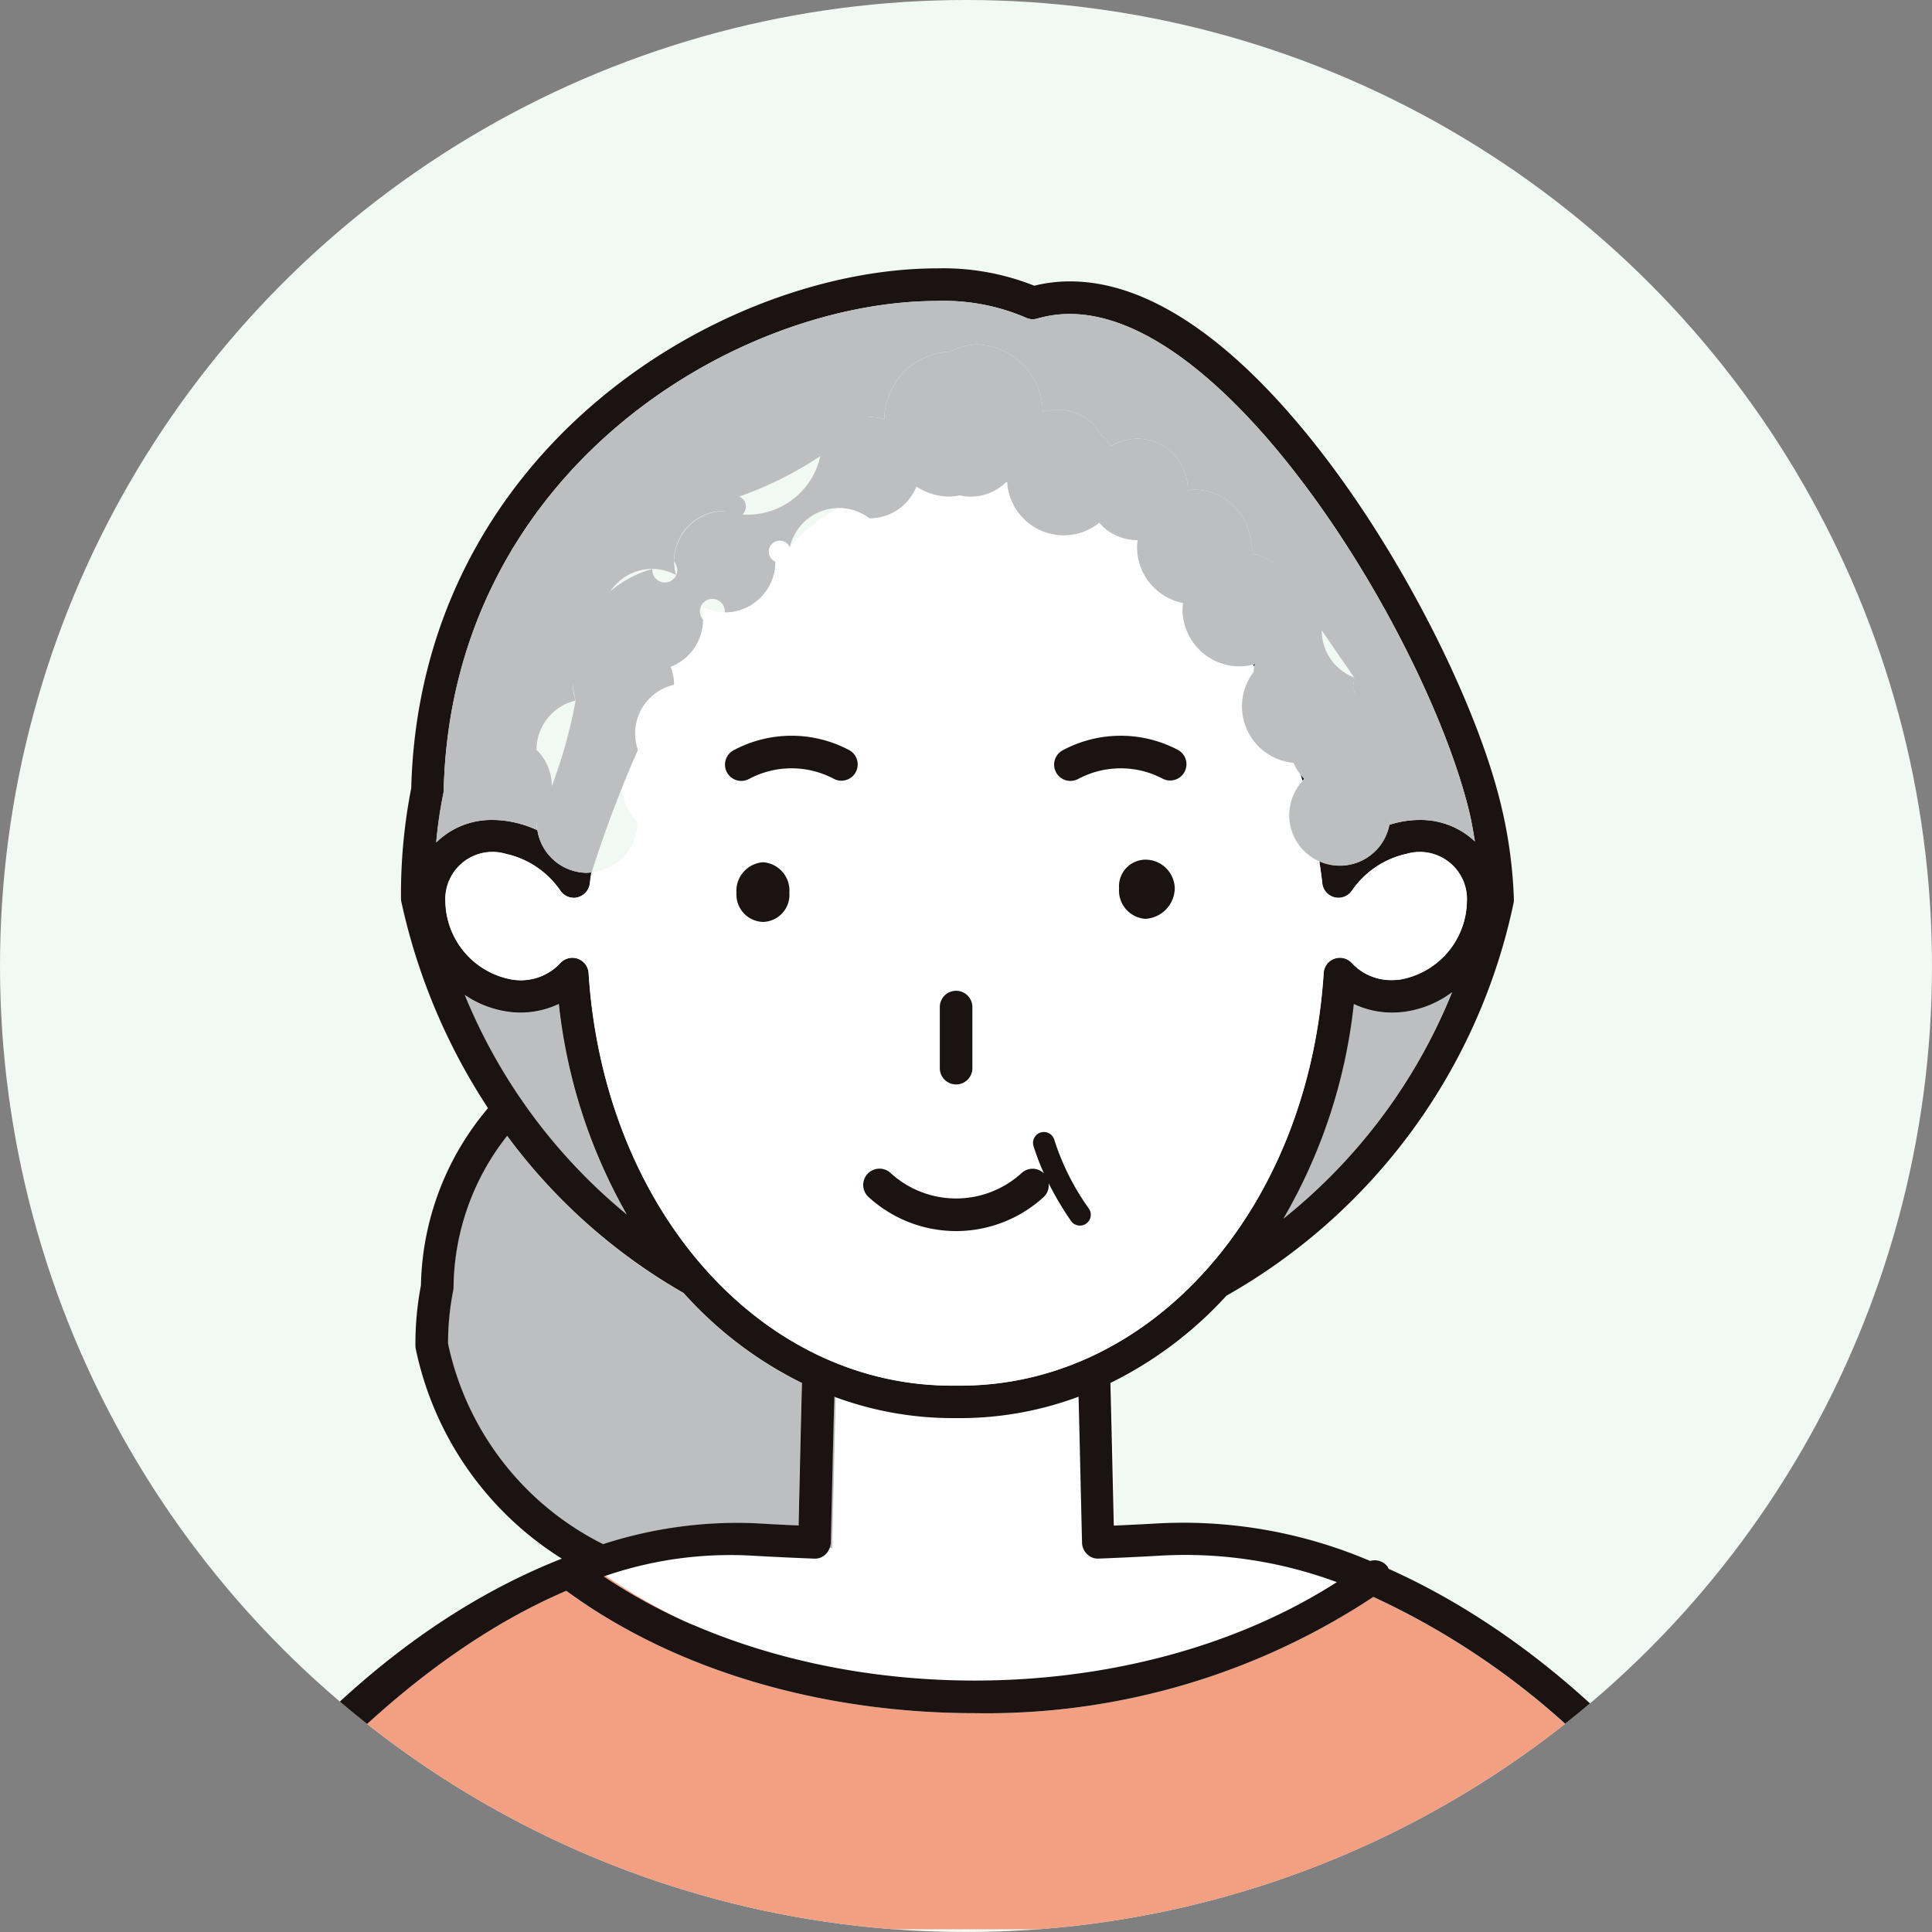 <svg xmlns="http://www.w3.org/2000/svg" xmlns:xlink="http://www.w3.org/1999/xlink" width="89" height="89" viewBox="0 0 89 89"><rect x="0" y="0" width="89" height="89" fill="#808080" stroke="none"/><defs><clipPath id="a"><circle cx="44.5" cy="44.5" r="44.5" transform="translate(1273 4763)" fill="#eff7ff"/></clipPath></defs><g transform="translate(-1273 -4763)"><circle cx="44.5" cy="44.5" r="44.5" transform="translate(1273 4763)" fill="#f1f9f4"/><g clip-path="url(#a)"><g transform="translate(-158.729 -224.368)"><path d="M393.07,374.919q.961.054,1.939.1l.044-1.942c.034-1.456.071-3.091.112-4.624a17.94,17.94,0,0,1-5.451-4.145,26.393,26.393,0,0,1-8.129-7.238,11.42,11.42,0,0,0-2.47,6.992.685.685,0,0,1-.02.15,12.565,12.565,0,0,0-.233,2.437A13.424,13.424,0,0,0,386,375.879a19.968,19.968,0,0,1,7.066-.96" transform="translate(1073.5 4682.633)" fill="#bdbebf"/><path d="M396.737,369.116l-.089-.035c-.034,1.352-.066,2.759-.1,4.027l-.063,2.707a.758.758,0,0,1-.051.225l.134.006c.046-1.762.1-4.453.164-6.93" transform="translate(1073.5 4682.633)" fill="#bdbebf"/><path d="M409.489,372.877l.051,2.139.075,0c-.044-1.887-.1-4.378-.157-6.6-.026.013-.05.028-.076.039.04,1.471.076,3.033.107,4.427" transform="translate(1073.5 4682.633)" fill="#fff"/><path d="M422.219,377.019l.029-.02-.058-.016c.005.01.008.019.013.028l.016.008" transform="translate(1073.5 4682.633)" fill="#fff"/><path d="M411.585,376.415c-.926.052-1.838.1-2.749.13a.7.7,0,0,1-.541-.2.754.754,0,0,1-.237-.528l-.069-2.9c-.027-1.207-.058-2.541-.092-3.83a15.634,15.634,0,0,1-5.428.986h-.393a15.642,15.642,0,0,1-5.34-.951c-.064,2.477-.118,5.168-.164,6.93-.045,0-.089-.005-.133-.006a.746.746,0,0,1-.187.3.7.7,0,0,1-.542.2q-1.368-.053-2.737-.129a17.714,17.714,0,0,0-6.833.913,25.969,25.969,0,0,0,3.993,2.267c9.233,3.988,21.4,3.338,29.662-1.965a20.1,20.1,0,0,0-8.21-1.216" transform="translate(1073.5 4682.633)" fill="#fff"/><path d="M439.3,393.532a.7.7,0,0,1,.008.079h.066l-.074-.079" transform="translate(1073.5 4682.633)" fill="#f39f82"/><path d="M422.418,377.105c-.058-.034-.112-.072-.17-.105l-.029.019c.066.029.134.056.2.086" transform="translate(1073.5 4682.633)" fill="#f39f82"/><path d="M421.486,378.3a32.313,32.313,0,0,1-18.377,5.356c-6.844,0-13.681-1.883-18.8-5.637-6.946,2.969-13.166,9.478-17.2,15.589h70.616A35.2,35.2,0,0,0,421.486,378.3" transform="translate(1073.5 4682.633)" fill="#f39f82"/><path d="M386.029,377.369a25.742,25.742,0,0,0,4.1,2.227,25.969,25.969,0,0,1-3.993-2.267l-.111.04" transform="translate(1073.5 4682.633)" fill="#f39f82"/><path d="M422.348,351.385a4.072,4.072,0,0,1-1.766-.393,24.879,24.879,0,0,1-3.242,9.882,25.639,25.639,0,0,0,7.775-10.436,4.736,4.736,0,0,1-2.155.9,4.4,4.4,0,0,1-.612.043" transform="translate(1073.5 4682.633)" fill="#bdbebf"/><path d="M387.094,360.69a24.978,24.978,0,0,1-3.13-9.7,4.1,4.1,0,0,1-2.381.35,4.7,4.7,0,0,1-1.953-.765,25.668,25.668,0,0,0,7.464,10.113" transform="translate(1073.5 4682.633)" fill="#bdbebf"/><path d="M439.245,393.29c-2.694-5.7-9.144-12.678-16.827-16.185-.065-.03-.133-.057-.2-.086l-.016-.008a.235.235,0,0,1-.013-.028.7.7,0,0,0-.035-.073.748.748,0,0,0-.809-.268,21.932,21.932,0,0,0-9.858-1.725q-.936.053-1.874.094l-.075,0-.051-2.139c-.031-1.393-.067-2.956-.106-4.426.025-.012.05-.027.075-.04a17.938,17.938,0,0,0,5.269-3.982,27.209,27.209,0,0,0,13.225-18.072.716.716,0,0,0,.018-.185,21.459,21.459,0,0,0-.581-4.3c-1.013-4.27-3.948-10.287-7.3-14.97-3.006-4.2-7.628-9.2-12.573-9.2a6.881,6.881,0,0,0-1.641.2,11.331,11.331,0,0,0-4.456-.8c-9.909,0-23.828,8.321-24.244,23.943a25.436,25.436,0,0,0-.472,5.084.705.705,0,0,0,.018.159,28.225,28.225,0,0,0,3.991,9.5,13,13,0,0,0-3.09,8.162,14.308,14.308,0,0,0-.254,2.777.71.71,0,0,0,.017.159,15.014,15.014,0,0,0,6.728,9.655c-5.346,2.1-12.253,6.764-18.762,17.042a.75.75,0,0,0,.232,1.035.74.74,0,0,0,.4.117.749.749,0,0,0,.635-.349c.163-.258.331-.517.5-.775,4.034-6.111,10.253-12.62,17.2-15.589,5.114,3.754,11.951,5.637,18.8,5.637a32.315,32.315,0,0,0,18.377-5.356,35.2,35.2,0,0,1,16.245,15.308c.052.106.109.214.159.32a.747.747,0,0,0,1.423-.32.677.677,0,0,0-.008-.079.741.741,0,0,0-.06-.242m-21.9-32.416a24.879,24.879,0,0,0,3.242-9.883,4.058,4.058,0,0,0,1.766.394,4.4,4.4,0,0,0,.612-.043,4.728,4.728,0,0,0,2.154-.9,25.646,25.646,0,0,1-7.774,10.436m-32.067-15.933a2.329,2.329,0,0,1-2.3-1.961,5.2,5.2,0,0,0-1.16-.38,4.53,4.53,0,0,0-.9-.092,3.618,3.618,0,0,0-2.6,1.036,20.235,20.235,0,0,1,.326-2.241.782.782,0,0,0,.019-.151c.351-14.715,13.436-22.552,22.746-22.552a9.533,9.533,0,0,1,4.062.765.749.749,0,0,0,.536.046,5.38,5.38,0,0,1,1.5-.211c7.486,0,16.55,15.135,18.419,23.014.1.434.168.858.242,1.285a3.617,3.617,0,0,0-2.546-.991,4.446,4.446,0,0,0-.891.091,4.911,4.911,0,0,0-.507.134,2.327,2.327,0,0,1-3.222,1.678c.045.335.1.664.134,1a.75.75,0,0,0,1.365.354,4.121,4.121,0,0,1,2.524-1.7,2.173,2.173,0,0,1,2.774,2.214,3.719,3.719,0,0,1-3.047,3.572,2.986,2.986,0,0,1-.407.029,2.46,2.46,0,0,1-1.844-.787.75.75,0,0,0-1.3.459c-.692,10.838-7.886,19.01-16.734,19.01h-.393c-8.846,0-16.041-8.172-16.733-19.01a.75.75,0,0,0-1.3-.458,2.485,2.485,0,0,1-2.253.757,3.72,3.72,0,0,1-3.044-3.571,2.172,2.172,0,0,1,2.779-2.214,4.114,4.114,0,0,1,2.519,1.7.749.749,0,0,0,1.365-.353c.016-.168.047-.329.067-.5-.068.006-.133.021-.2.021m-5.643,5.635a4.7,4.7,0,0,0,1.953.766,4.105,4.105,0,0,0,2.381-.351,24.978,24.978,0,0,0,3.13,9.7,25.665,25.665,0,0,1-7.464-10.114m-.768,16.069a12.473,12.473,0,0,1,.233-2.437.686.686,0,0,0,.019-.15,11.426,11.426,0,0,1,2.47-6.992,26.4,26.4,0,0,0,8.129,7.238,17.971,17.971,0,0,0,5.451,4.146c-.041,1.532-.078,3.168-.111,4.624l-.045,1.941c-.65-.028-1.3-.061-1.939-.1a19.969,19.969,0,0,0-7.066.96,13.425,13.425,0,0,1-7.141-9.233m11.271,12.95a25.662,25.662,0,0,1-4.1-2.227c.037-.012.074-.027.111-.04a17.713,17.713,0,0,1,6.833-.913q1.369.076,2.737.129a.7.7,0,0,0,.542-.2.74.74,0,0,0,.187-.3.721.721,0,0,0,.05-.224l.064-2.707c.028-1.269.06-2.675.1-4.028.03.011.058.025.089.036a15.655,15.655,0,0,0,5.339.951h.393a15.644,15.644,0,0,0,5.429-.987c.033,1.289.064,2.623.091,3.83l.069,2.9a.754.754,0,0,0,.237.527.694.694,0,0,0,.541.2c.911-.034,1.823-.078,2.749-.13a20.114,20.114,0,0,1,8.21,1.216c-8.264,5.3-20.429,5.953-29.662,1.965" transform="translate(1073.5 4682.633)" fill="#1a1311"/><path d="M384.848,346.072a.756.756,0,0,1-.806-.3,4.12,4.12,0,0,0-2.52-1.7,2.172,2.172,0,0,0-2.778,2.215,3.718,3.718,0,0,0,3.044,3.57,2.487,2.487,0,0,0,2.253-.756.75.75,0,0,1,1.3.457c.692,10.838,7.887,19.01,16.733,19.01h.393c8.847,0,16.042-8.172,16.734-19.01a.75.75,0,0,1,1.3-.458,2.464,2.464,0,0,0,1.844.787,2.847,2.847,0,0,0,.407-.03,3.717,3.717,0,0,0,3.047-3.571,2.174,2.174,0,0,0-2.775-2.215,4.126,4.126,0,0,0-2.523,1.7.75.75,0,0,1-1.365-.353c-.033-.341-.089-.67-.134-1.005a2.318,2.318,0,0,1-.775-3.71c-.027-.1-.053-.191-.083-.286a2.418,2.418,0,0,1-.334-.552,2.61,2.61,0,0,1-1.841-4.178c.011-.082.013-.168.032-.248l-.056-.1a2.556,2.556,0,0,1-.617.081,90.126,90.126,0,0,1-4.726-5.5,2.589,2.589,0,0,1,.033-.32c-.011,0-.022,0-.033,0a2.307,2.307,0,0,1-1.741-.8,2.608,2.608,0,0,1-4.24-1.874.337.337,0,0,0-.044-.007,2.3,2.3,0,0,1-2.148.619,2.7,2.7,0,0,1-.494.055,2.743,2.743,0,0,1-1.5-.462,8.265,8.265,0,0,0-5.83,2.8.507.507,0,1,0-.667.667,2.332,2.332,0,0,1-2.333,2.333,2.3,2.3,0,0,1-1.1-.284,2.285,2.285,0,0,1-1.4,2.789,2.285,2.285,0,0,1,.159.829,2.3,2.3,0,0,0-1.667,3,2.327,2.327,0,0,0,0,3.333,2.324,2.324,0,0,1-2.131,2.313c-.02.167-.051.328-.067.5a.751.751,0,0,1-.559.655m8.534,1.133a1.263,1.263,0,0,1-1.227-1.343,1.231,1.231,0,1,1,2.437,0,1.251,1.251,0,0,1-1.21,1.343m17.6-.144a1.307,1.307,0,0,1-1.206-1.407,1.226,1.226,0,0,1,1.206-1.317,1.35,1.35,0,0,1,1.36,1.317,1.43,1.43,0,0,1-1.36,1.407m-3.779-7.775a5.657,5.657,0,0,1,5.3,0,.75.75,0,1,1-.7,1.326,4.164,4.164,0,0,0-3.893,0,.75.75,0,0,1-.7-1.326m-5.685,11.841a.75.75,0,0,1,1.5,0v2.814a.75.75,0,0,1-1.5,0Zm-3.333,7.689a.752.752,0,0,1,1.059-.05,4.472,4.472,0,0,0,6.05,0,.746.746,0,0,1,1.021.023,11.33,11.33,0,0,1-.487-1.281.5.5,0,0,1,.955-.293,11.329,11.329,0,0,0,1.6,3.193.5.5,0,0,1-.823.57,14.2,14.2,0,0,1-1.03-1.736.738.738,0,0,1-.227.634,5.97,5.97,0,0,1-8.07,0,.751.751,0,0,1-.049-1.06m-6.145-19.53a5.657,5.657,0,0,1,5.295,0,.75.75,0,1,1-.7,1.326,4.164,4.164,0,0,0-3.893,0,.75.75,0,0,1-.7-1.326" transform="translate(1073.5 4682.633)" fill="#fff"/><path d="M415.949,335.34l.056.1c.009-.043.025-.083.036-.126-.031.008-.061.021-.092.028" transform="translate(1073.5 4682.633)" fill="#1a1311"/><path d="M404.6,326.918l-.016.013.044.008,0-.036-.024.015" transform="translate(1073.5 4682.633)" fill="#1a1311"/><path d="M418.148,340.416c.029.1.056.19.083.286.028-.03.05-.065.079-.094-.059-.058-.108-.127-.162-.192" transform="translate(1073.5 4682.633)" fill="#1a1311"/><path d="M410.987,344.337a1.225,1.225,0,0,0-1.206,1.317,1.307,1.307,0,0,0,1.206,1.408,1.431,1.431,0,0,0,1.359-1.408,1.35,1.35,0,0,0-1.359-1.317" transform="translate(1073.5 4682.633)" fill="#1a1311"/><path d="M393.382,344.456a1.323,1.323,0,0,0-1.227,1.406,1.264,1.264,0,0,0,1.227,1.343,1.25,1.25,0,0,0,1.21-1.343,1.309,1.309,0,0,0-1.21-1.406" transform="translate(1073.5 4682.633)" fill="#1a1311"/><path d="M402.273,354.691a.75.75,0,0,0,.75-.75v-2.814a.75.75,0,0,0-1.5,0v2.814a.75.75,0,0,0,.75.75" transform="translate(1073.5 4682.633)" fill="#1a1311"/><path d="M407.909,340.612a4.158,4.158,0,0,1,3.893,0,.75.75,0,0,0,.7-1.326,5.657,5.657,0,0,0-5.295,0,.75.75,0,1,0,.7,1.326" transform="translate(1073.5 4682.633)" fill="#1a1311"/><path d="M392.746,340.612a4.158,4.158,0,0,1,3.893,0,.743.743,0,0,0,.349.087.75.75,0,0,0,.352-1.413,5.657,5.657,0,0,0-5.295,0,.75.75,0,1,0,.7,1.326" transform="translate(1073.5 4682.633)" fill="#1a1311"/><path d="M402.274,361.446a5.978,5.978,0,0,0,4.034-1.57.74.74,0,0,0,.228-.634,14.276,14.276,0,0,0,1.03,1.736.5.5,0,1,0,.822-.57,11.324,11.324,0,0,1-1.6-3.194.5.5,0,0,0-.955.293,10.973,10.973,0,0,0,.487,1.282.747.747,0,0,0-1.022-.023,4.471,4.471,0,0,1-6.049,0,.75.75,0,0,0-1.01,1.11,5.978,5.978,0,0,0,4.035,1.57" transform="translate(1073.5 4682.633)" fill="#1a1311"/><path d="M425.929,342.214C424.06,334.335,415,319.2,407.51,319.2a5.38,5.38,0,0,0-1.5.211.749.749,0,0,1-.536-.046,9.518,9.518,0,0,0-4.062-.765c-9.31,0-22.395,7.837-22.746,22.552a.782.782,0,0,1-.019.151,20.235,20.235,0,0,0-.326,2.241,3.618,3.618,0,0,1,2.6-1.036,4.53,4.53,0,0,1,.9.092,5.2,5.2,0,0,1,1.16.38,2.289,2.289,0,0,1-.037-.372,2.324,2.324,0,0,0,0-3.333,2.329,2.329,0,0,1,1.8-2.266,2.3,2.3,0,0,1-.129-.734,2.31,2.31,0,0,0,1.333-3,2.333,2.333,0,0,1,2.333-2.334,2.3,2.3,0,0,1,1.093.284,2.3,2.3,0,0,1,2.241-2.95.507.507,0,1,0,.667-.667,16.8,16.8,0,0,0,6-3.666,2.311,2.311,0,0,1,.683.113,3.146,3.146,0,0,1,2.981-3.116c.014,0,.027.005.042.005a2.725,2.725,0,0,1,1.295-.339,3.147,3.147,0,0,1,2.98,3.117,2.273,2.273,0,0,1,2.692,1.05,2.67,2.67,0,0,1,.469.51,2.285,2.285,0,0,1,1.19-.34,2.332,2.332,0,0,1,2.333,2.333c0,.016-.005.032-.005.048a2.749,2.749,0,0,1,.3-.03,2.624,2.624,0,0,1,2.6,2.349,2.311,2.311,0,0,1,.094.592,2.641,2.641,0,0,1,.889.39c.039,0,.076-.015.116-.015a1051092.22,1051092.22,0,0,1,3.666,5.332,2.115,2.115,0,0,1-.058.46,2.625,2.625,0,0,1,.1.333,17.374,17.374,0,0,0,1.622,5.541,2.385,2.385,0,0,1-.046.458,4.911,4.911,0,0,1,.507-.134,4.454,4.454,0,0,1,.891-.091,3.617,3.617,0,0,1,2.546.991c-.074-.427-.139-.851-.242-1.285" transform="translate(1073.5 4682.633)" fill="#bdbebf"/><path d="M421.569,340.608a2.317,2.317,0,0,0-.918-3.874,2.378,2.378,0,0,0-.1-.333,2.047,2.047,0,0,0,.058-.46,2.307,2.307,0,0,1-1.333-3,2.333,2.333,0,0,0-2.333-2.332c-.04,0-.077.014-.116.016a2.623,2.623,0,0,0-.889-.391,2.318,2.318,0,0,0-.094-.592,2.623,2.623,0,0,0-2.6-2.348,2.546,2.546,0,0,0-.3.03c0-.017.005-.032.005-.049a2.333,2.333,0,0,0-2.333-2.333,2.283,2.283,0,0,0-1.189.341,2.622,2.622,0,0,0-.47-.511,2.272,2.272,0,0,0-2.691-1.05,3.147,3.147,0,0,0-2.981-3.117,2.728,2.728,0,0,0-1.295.339c-.015,0-.027-.005-.042-.005a3.145,3.145,0,0,0-2.98,3.116,2.292,2.292,0,0,0-2.952,1.7,3.431,3.431,0,0,1-4.4,2.524,2.334,2.334,0,0,0-2.333,2.333.574.574,0,1,1-1,.333,5.013,5.013,0,0,0-3.537,6.068,22.856,22.856,0,0,1-1.8,5.6,2.407,2.407,0,0,0,.037.372,2.33,2.33,0,0,0,2.3,1.961c.068,0,.134-.015.2-.021a55.692,55.692,0,0,1,2.132-5.645,2.3,2.3,0,0,1,1.667-3,2.286,2.286,0,0,0-.159-.829,2.33,2.33,0,0,0,1.492-2.171.574.574,0,1,1,1-.334,2.332,2.332,0,0,0,2.333-2.333.507.507,0,1,1,.667-.667,2.315,2.315,0,0,1,3.667-1.332,2.331,2.331,0,0,0,2.163-1.467,2.747,2.747,0,0,0,1.5.463,2.616,2.616,0,0,0,.494-.056,2.242,2.242,0,0,0,.508.06,2.318,2.318,0,0,0,1.641-.679l.015-.012.025-.015,0,.035a2.607,2.607,0,0,0,4.24,1.874,2.31,2.31,0,0,0,1.741.8c.011,0,.022,0,.032,0a2.8,2.8,0,0,0-.032.319,2.63,2.63,0,0,0,2.122,2.58,2.667,2.667,0,0,0-.028.285,2.633,2.633,0,0,0,2.632,2.632,2.557,2.557,0,0,0,.617-.082c.031-.006.06-.019.092-.028-.011.043-.027.083-.036.126-.019.08-.021.166-.033.248a2.61,2.61,0,0,0,1.841,4.178,2.422,2.422,0,0,0,.335.552c.054.065.1.133.162.192-.029.028-.051.064-.079.094a2.329,2.329,0,1,0,4,2.031,2.377,2.377,0,0,0,.046-.458,2.322,2.322,0,0,0-.7-1.667" transform="translate(1073.5 4682.633)" fill="#bdbebf"/></g></g></g></svg>